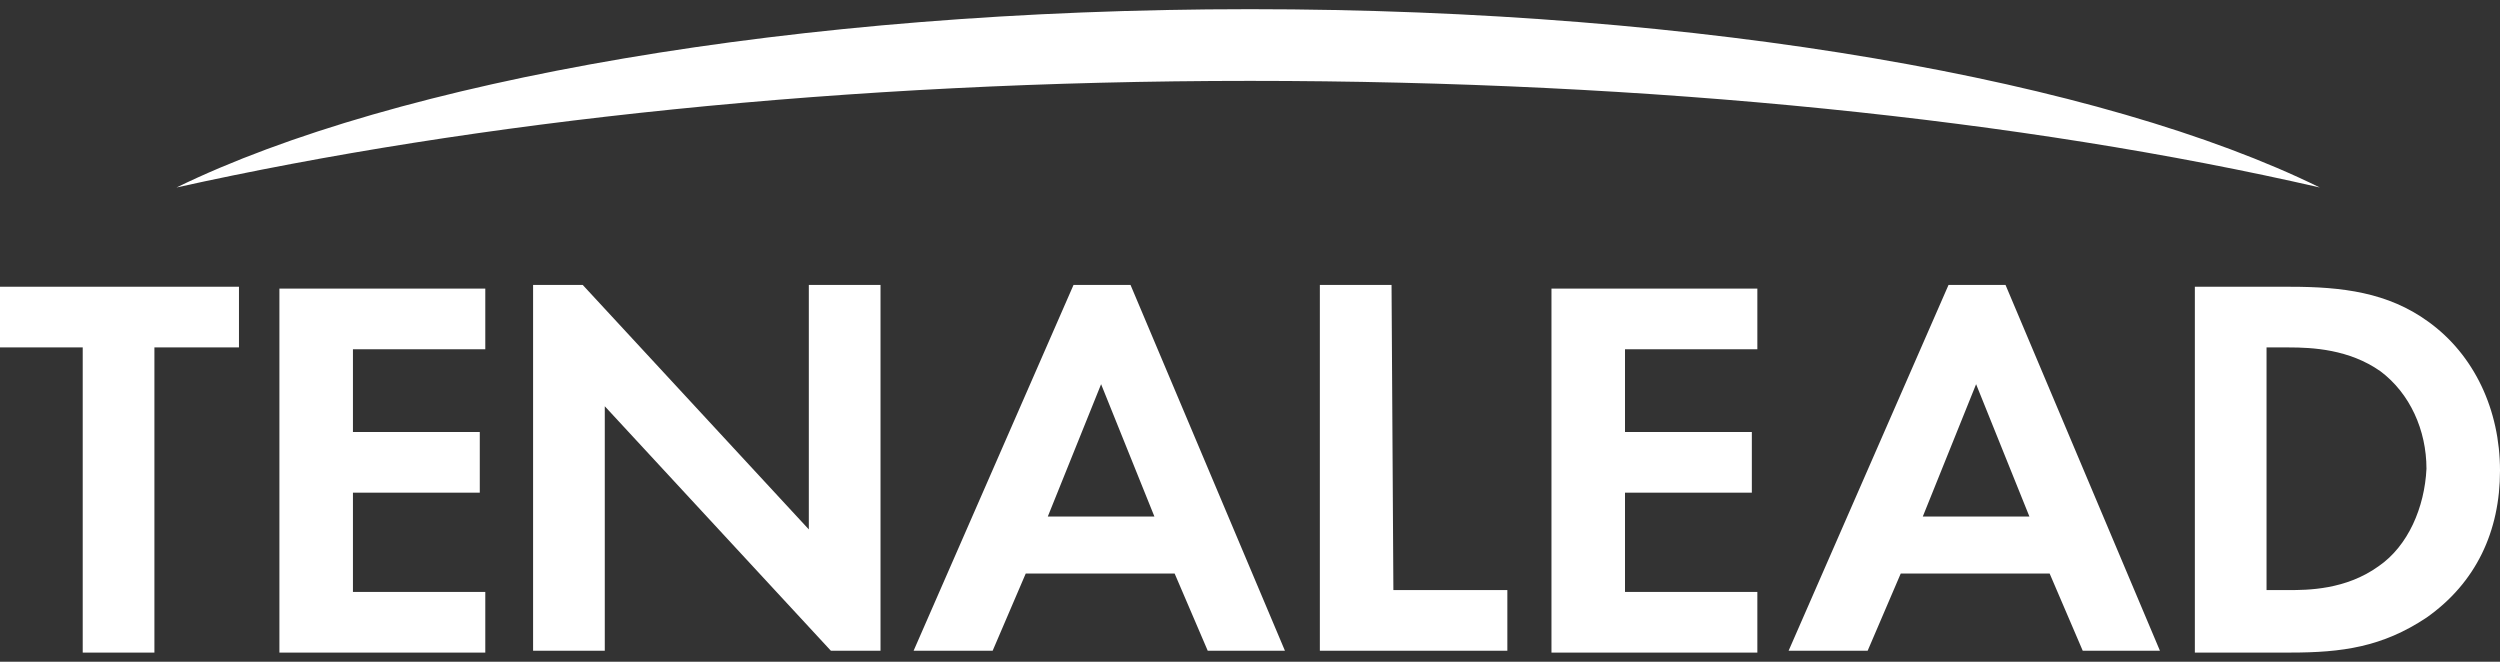 <?xml version="1.0" encoding="utf-8"?>
<!-- Generator: Adobe Illustrator 28.1.0, SVG Export Plug-In . SVG Version: 6.00 Build 0)  -->
<svg version="1.1" id="レイヤー_1" xmlns="http://www.w3.org/2000/svg" xmlns:xlink="http://www.w3.org/1999/xlink" x="0px"
	 y="0px" viewBox="0 0 136 36" style="enable-background:new 0 0 136 36;" xml:space="preserve">
<rect x="0" y="0" width="136" height="36" fill="#333333" stroke="none"/>
<style type="text/css">
	.st0{clip-path:url(#SVGID_00000052812985461767572280000004076965039682232230_);}
	.st1{fill-rule:evenodd;clip-rule:evenodd;fill:#FFFFFF;}
</style>
<g>
	<defs>
		<rect id="SVGID_1_" y="0.5" width="136" height="35"/>
	</defs>
	<clipPath id="SVGID_00000178896174025907100120000000639245675491750558_">
		<use xlink:href="#SVGID_1_"  style="overflow:visible;"/>
	</clipPath>
	<g style="clip-path:url(#SVGID_00000178896174025907100120000000639245675491750558_);">
		<path class="st1" d="M68,0.5c-24.8,0-46.5,3.9-58.4,9.7c16.2-3.6,36.4-5.8,58.4-5.8c21.9,0,42.1,2.1,58.2,5.8
			C114.4,4.4,92.8,0.5,68,0.5z"/>
		<path class="st1" d="M0,18.9h4.5v16.6h3.9V18.9H13v-3.3H0V18.9z M15.2,35.5h11.2v-3.3h-7.2v-5.4h6.9v-3.3h-6.9v-4.5h7.2v-3.3H15.2
			V35.5z M44,28.8L31.7,15.5H29v19.9h3.9V22.1l12.3,13.3h2.7V15.5H44V28.8z M58.4,15.5l-8.7,19.9H54l1.8-4.2h8.1l1.8,4.2h4.2
			l-8.4-19.9H58.4z M57,28.1l2.9-7.2l2.9,7.2H57z M75.7,15.5h-3.9v19.9h10.2v-3.3h-6.2L75.7,15.5L75.7,15.5z M84.4,35.5h11.2v-3.3
			h-7.2v-5.4h6.9v-3.3h-6.9v-4.5h7.2v-3.3H84.4V35.5z M106,15.5l-8.7,19.9h4.3l1.8-4.2h8.1l1.8,4.2h4.2l-8.4-19.9H106z M104.6,28.1
			l2.9-7.2l2.9,7.2H104.6z M132.1,17.5c-2.2-1.6-4.7-1.9-7.5-1.9h-5.2v19.9h5.2c2.8,0,5-0.3,7.4-1.9c2.7-1.9,4-4.7,4-8
			S134.6,19.3,132.1,17.5z M129.4,30.8c-1.8,1.3-3.9,1.3-4.9,1.3h-1.2V18.9h1.2c1.3,0,3.3,0.1,5,1.3c1.6,1.2,2.5,3.2,2.5,5.3
			C131.9,27.6,131,29.7,129.4,30.8z"/>
	</g>
</g>
</svg>

